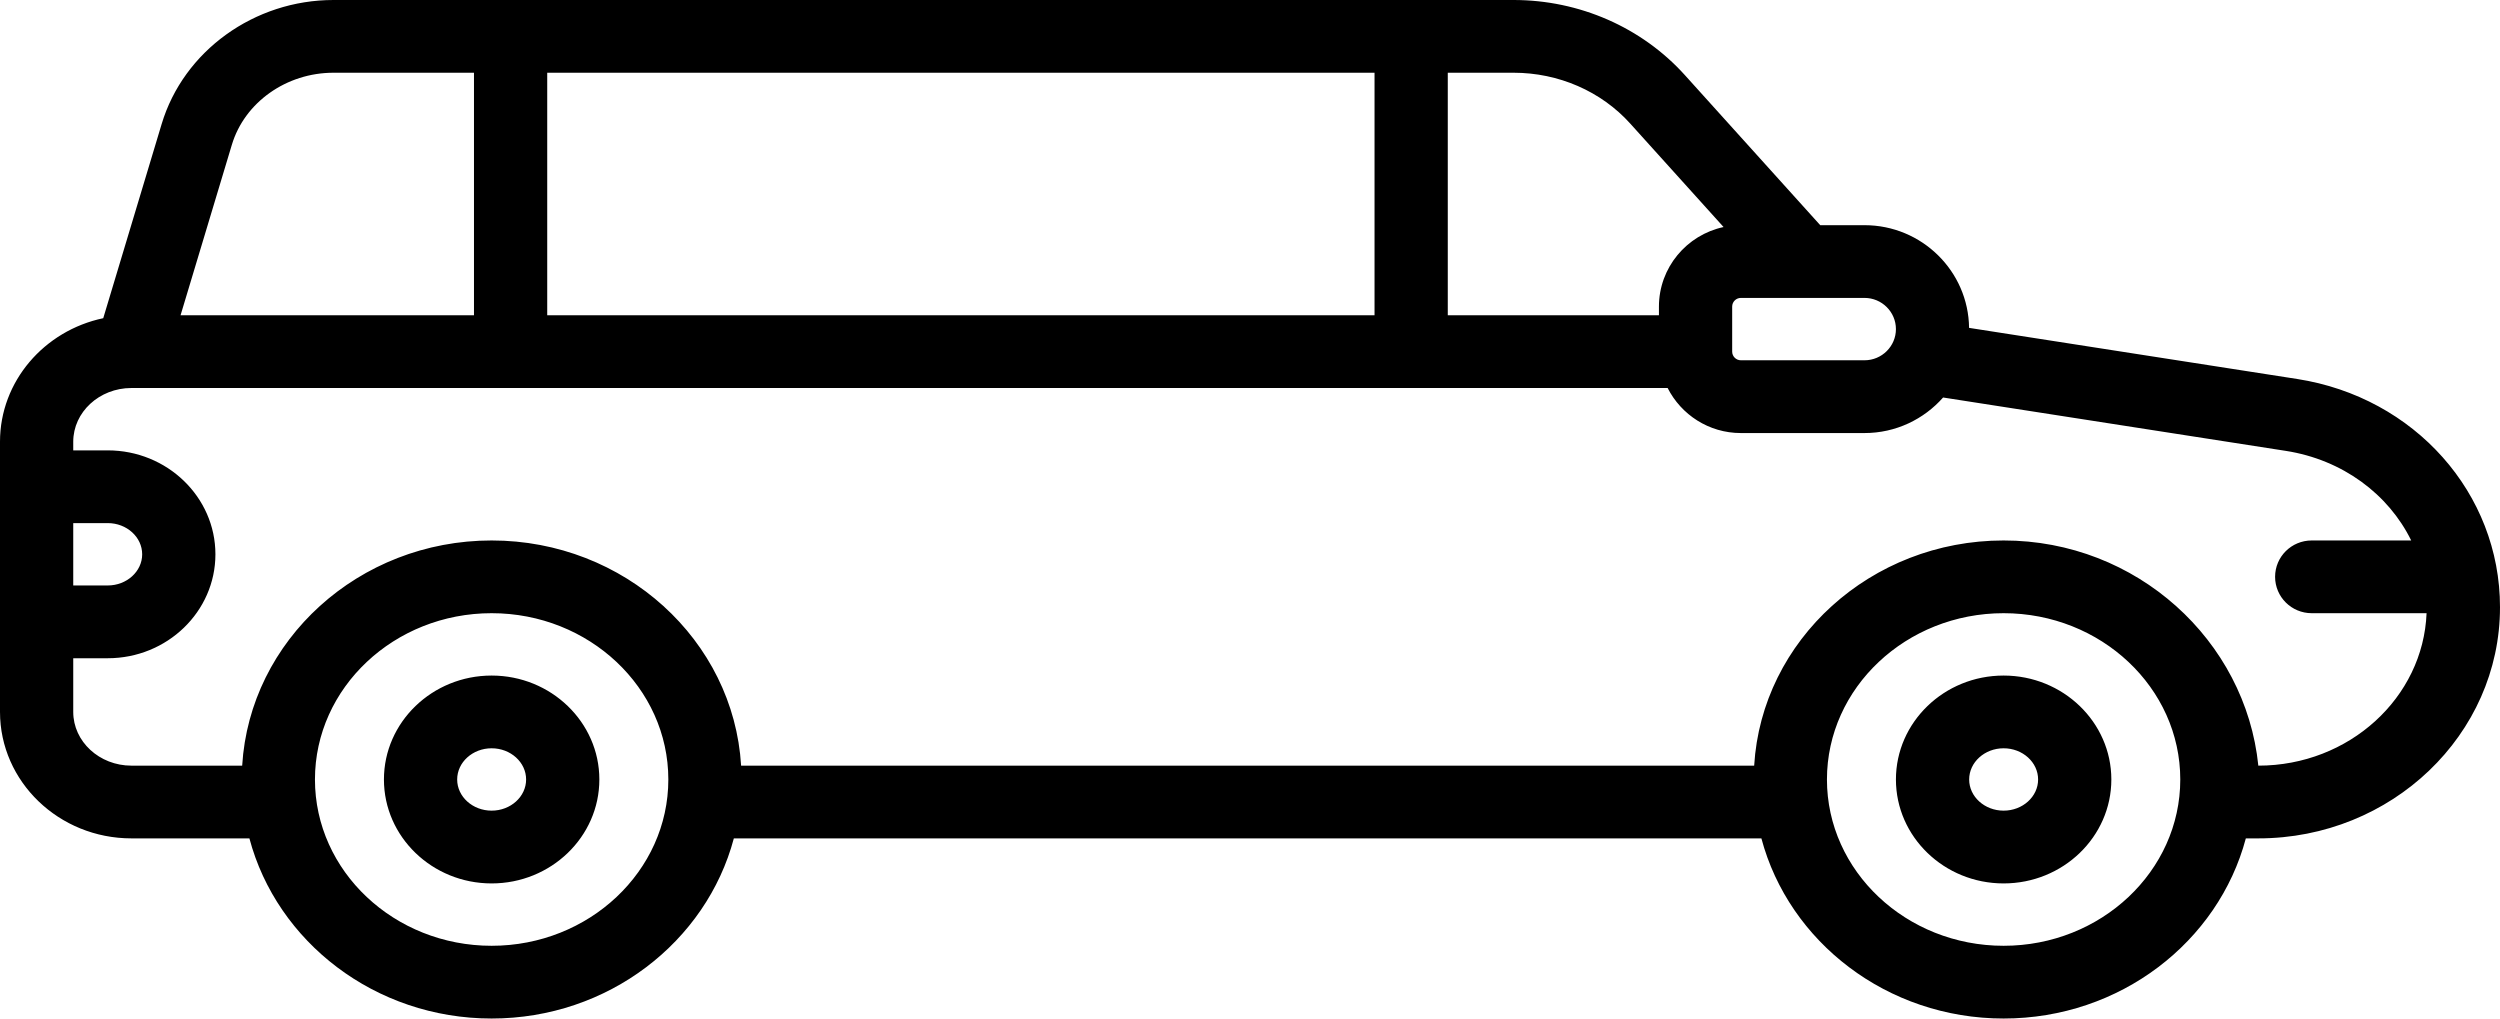 <?xml version="1.0" encoding="UTF-8"?>
<svg width="54px" height="22px" viewBox="0 0 54 22" version="1.1" xmlns="http://www.w3.org/2000/svg" xmlns:xlink="http://www.w3.org/1999/xlink">
    <!-- Generator: Sketch 48.2 (47327) - http://www.bohemiancoding.com/sketch -->
    <title>icon-car</title>
    <desc>Created with Sketch.</desc>
    <defs></defs>
    <g id="home" stroke="none" stroke-width="1" fill="none" fill-rule="evenodd" transform="translate(-571, -667)">
        <g id="Group-2" transform="translate(477, 667)" fill="#000000" fill-rule="nonzero">
            <g id="icon-car" transform="translate(94, 0)">
                <path d="M49.619,8.186 L42.532,7.082 C42.518,5.857 41.511,4.864 40.274,4.864 L39.317,4.864 L36.391,1.62 C35.462,0.591 34.114,2.97751242e-15 32.693,2.97751242e-15 L17.517,2.97751242e-15 C17.08,2.97751242e-15 16.726,0.352 16.726,0.786 C16.726,1.22 17.08,1.571 17.517,1.571 L29.69,1.571 L29.69,6.81 L27.171,6.81 C26.734,6.81 26.38,7.161 26.38,7.595 C26.38,8.029 26.734,8.381 27.171,8.381 L36.021,8.381 C36.313,8.957 36.911,9.354 37.603,9.354 L40.273,9.354 C40.95,9.354 41.557,9.055 41.971,8.586 L49.374,9.739 C50.599,9.93 51.591,10.674 52.082,11.674 L49.933,11.674 C49.496,11.674 49.142,12.025 49.142,12.459 C49.142,12.893 49.496,13.245 49.933,13.245 L52.414,13.245 C52.341,15.072 50.74,16.538 48.78,16.538 C48.504,13.829 46.149,11.674 43.278,11.674 C40.407,11.674 38.052,13.829 37.89,16.538 L16.008,16.538 C15.845,13.829 13.491,11.674 10.619,11.674 C7.748,11.674 5.394,13.829 5.231,16.538 L2.839,16.538 C2.146,16.538 1.582,16.017 1.582,15.378 L1.582,14.218 L2.327,14.218 C3.61,14.218 4.653,13.211 4.653,11.973 C4.653,10.735 3.61,9.728 2.327,9.728 L1.582,9.728 L1.582,9.541 C1.582,8.902 2.145,8.382 2.837,8.381 C2.839,8.381 11.492,8.381 28.796,8.381 C29.233,8.381 29.587,8.029 29.587,7.595 C29.587,7.161 29.233,6.81 28.796,6.81 L11.82,6.81 L11.82,1.571 L18.492,1.571 C18.708,1.571 18.904,1.485 19.047,1.345 C19.193,1.203 19.283,1.005 19.283,0.786 C19.283,0.352 18.929,1.17976907e-14 18.492,1.17976907e-14 L7.203,0 C5.492,0 3.966,1.101 3.492,2.678 L2.23,6.873 C0.956,7.142 0,8.236 0,9.541 L0,15.377 C0,16.884 1.273,18.109 2.839,18.109 L5.387,18.109 C5.981,20.343 8.102,22 10.619,22 C13.137,22 15.257,20.343 15.851,18.109 L38.046,18.109 C38.64,20.343 40.761,22 43.278,22 C45.796,22 47.916,20.343 48.51,18.109 L48.78,18.109 C51.658,18.109 54,15.869 54,13.115 C54,10.655 52.158,8.582 49.619,8.186 Z M31.272,1.571 L32.693,1.571 C33.665,1.571 34.584,1.971 35.213,2.669 L37.229,4.904 C36.432,5.075 35.833,5.78 35.833,6.623 L35.833,6.81 L31.272,6.81 L31.272,1.571 Z M40.274,7.782 L37.603,7.782 C37.499,7.782 37.415,7.698 37.415,7.595 L37.415,6.622 C37.415,6.519 37.499,6.435 37.603,6.435 L40.274,6.435 C40.647,6.435 40.952,6.737 40.952,7.109 C40.952,7.48 40.647,7.782 40.274,7.782 Z M5.008,3.127 C5.283,2.211 6.186,1.571 7.203,1.571 L10.238,1.571 L10.238,6.81 L3.9,6.81 L5.008,3.127 Z M2.327,11.299 C2.737,11.299 3.071,11.601 3.071,11.973 C3.071,12.344 2.737,12.646 2.327,12.646 L1.582,12.646 L1.582,11.299 L2.327,11.299 Z M10.619,20.429 C8.515,20.429 6.803,18.817 6.803,16.837 C6.803,14.856 8.515,13.245 10.619,13.245 C12.724,13.245 14.436,14.856 14.436,16.837 C14.436,18.817 12.724,20.429 10.619,20.429 Z M43.278,20.429 C41.174,20.429 39.462,18.817 39.462,16.837 C39.462,14.856 41.174,13.245 43.278,13.245 C45.382,13.245 47.094,14.856 47.094,16.837 C47.094,18.817 45.382,20.429 43.278,20.429 Z M10.619,14.592 C9.337,14.592 8.293,15.599 8.293,16.837 C8.293,18.075 9.336,19.082 10.619,19.082 C11.902,19.082 12.946,18.075 12.946,16.837 C12.946,15.599 11.902,14.592 10.619,14.592 Z M10.619,17.51 C10.209,17.51 9.875,17.208 9.875,16.837 C9.875,16.465 10.209,16.163 10.619,16.163 C11.03,16.163 11.364,16.465 11.364,16.837 C11.364,17.208 11.03,17.51 10.619,17.51 Z M43.278,14.592 C41.995,14.592 40.952,15.599 40.952,16.837 C40.952,18.075 41.995,19.082 43.278,19.082 C44.561,19.082 45.605,18.075 45.605,16.837 C45.605,15.599 44.561,14.592 43.278,14.592 Z M43.278,17.51 C42.868,17.51 42.534,17.208 42.534,16.837 C42.534,16.465 42.868,16.163 43.278,16.163 C43.689,16.163 44.023,16.465 44.023,16.837 C44.023,17.208 43.689,17.51 43.278,17.51 Z" id="Shape"></path>
            </g>
        </g>
    </g>
</svg>